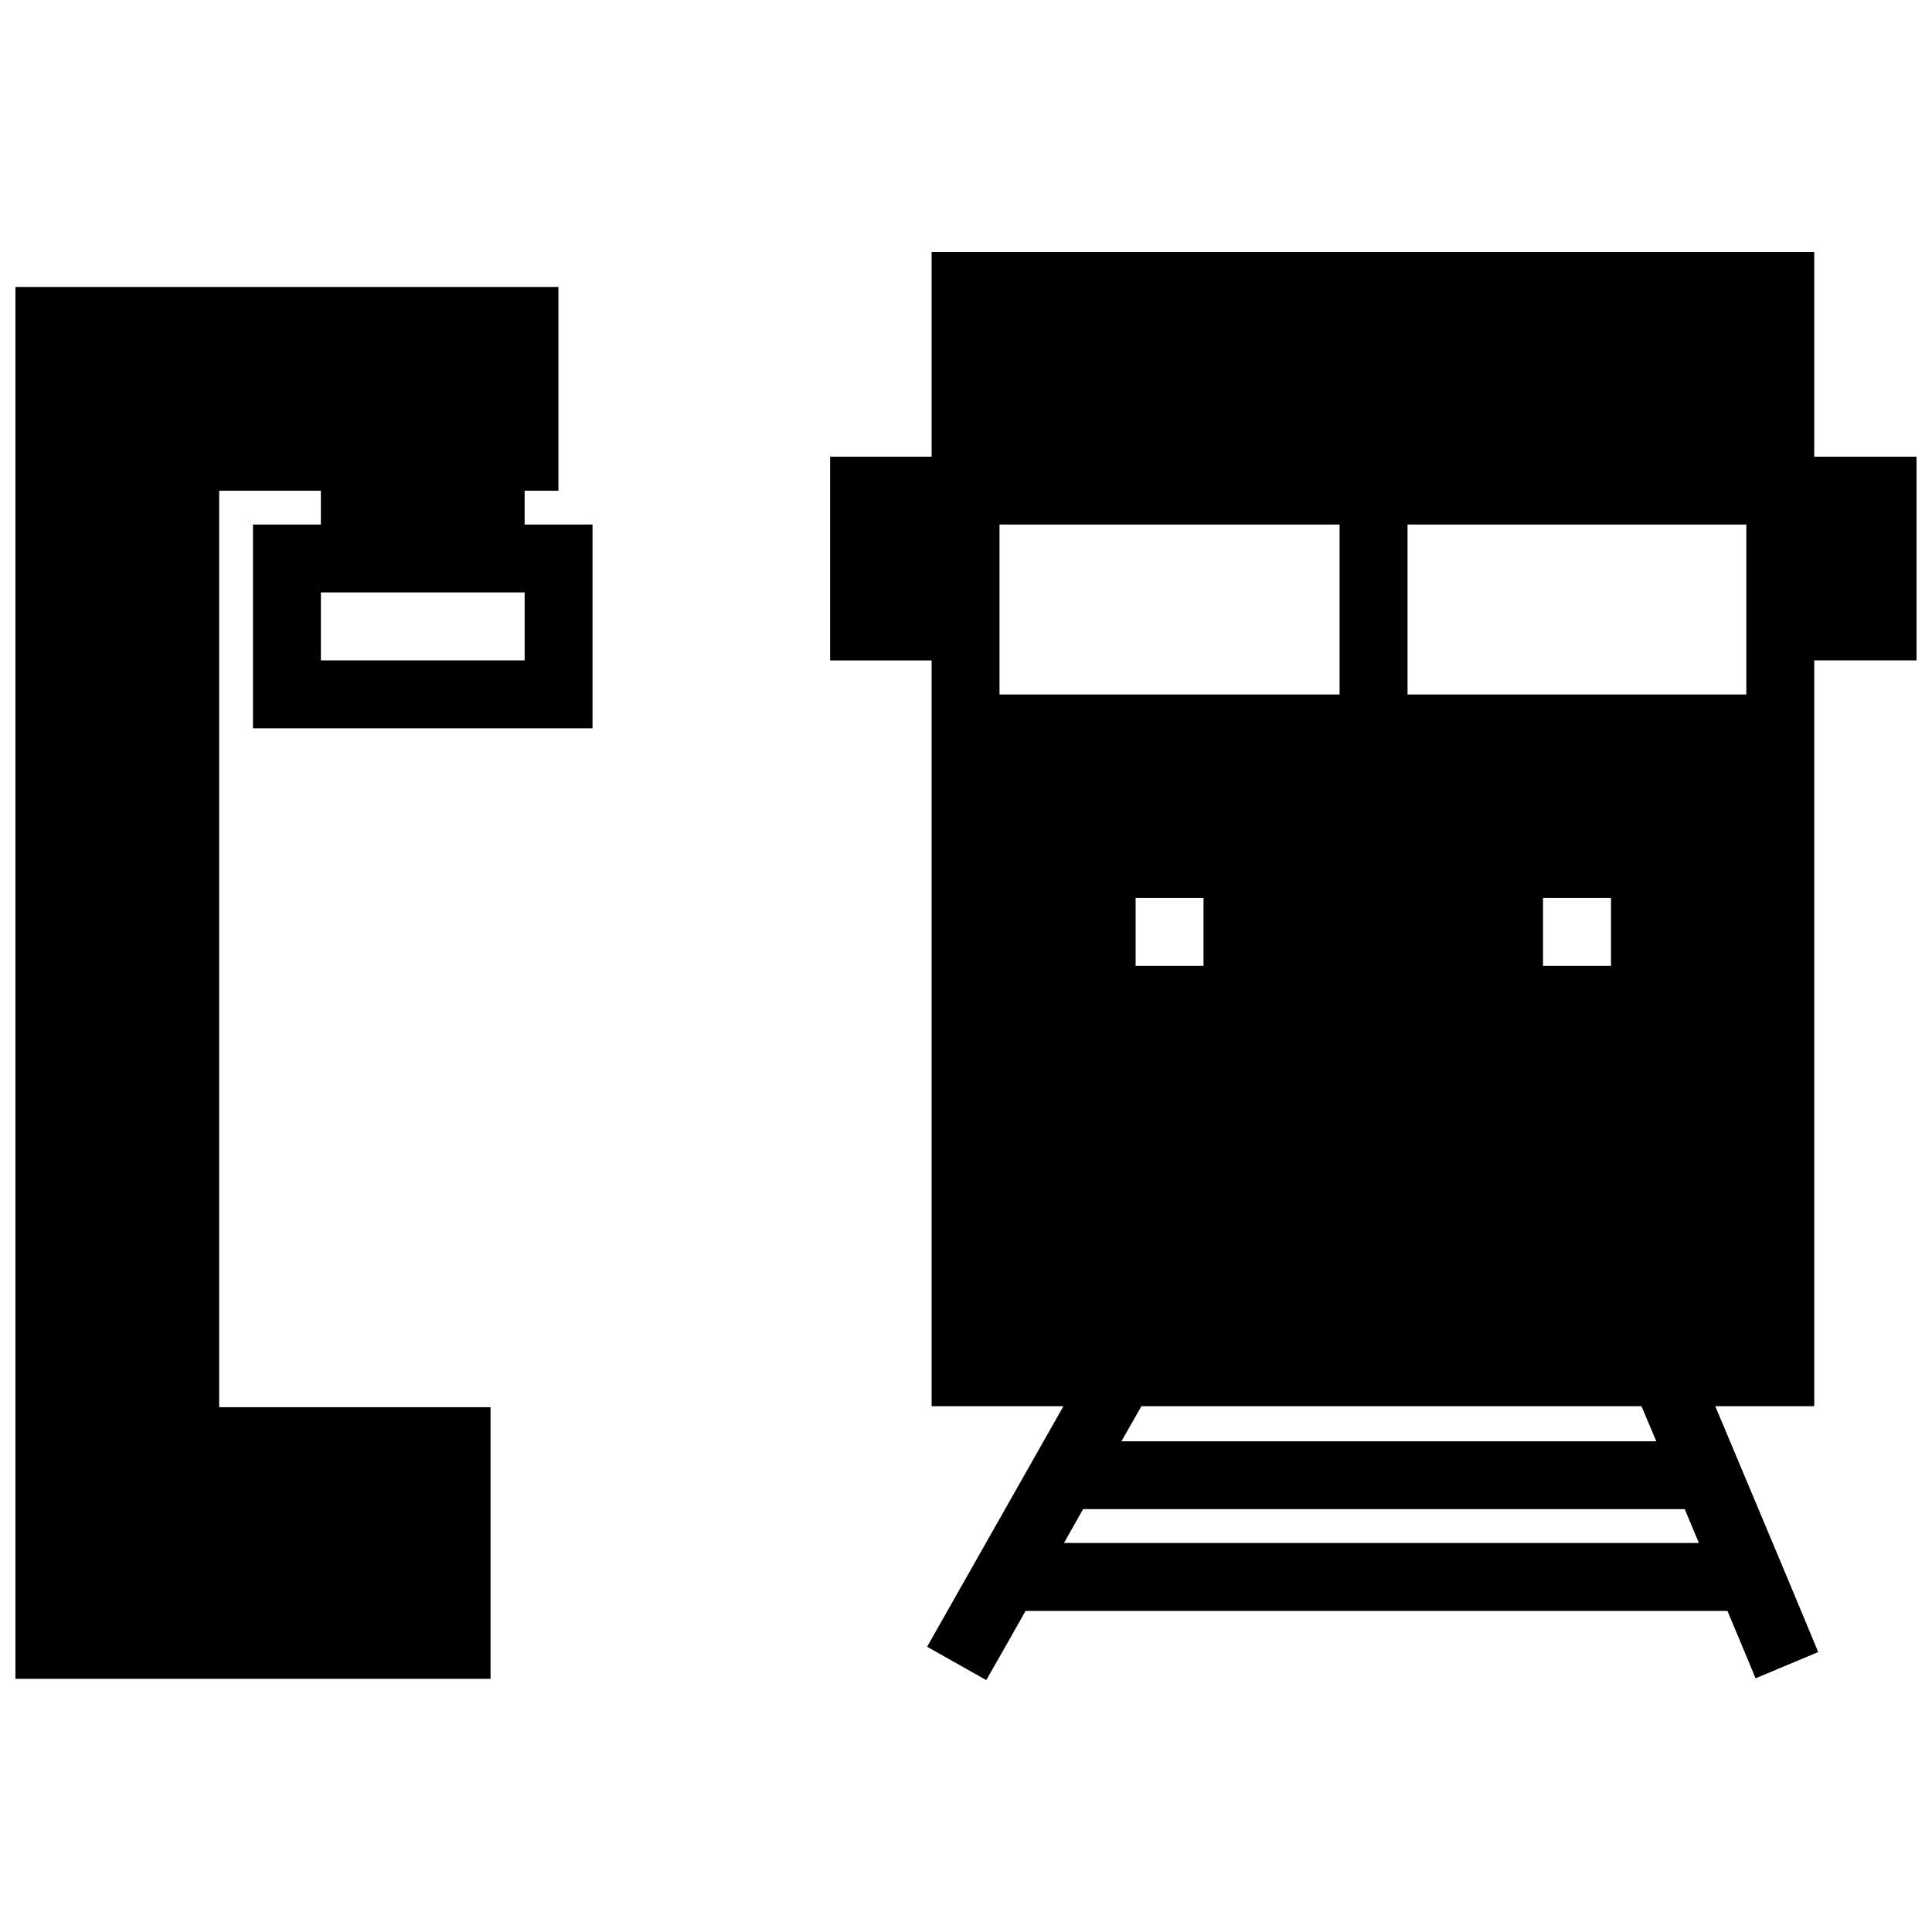 <?xml version="1.0" encoding="UTF-8"?>
<!-- Uploaded to: ICON Repo, www.svgrepo.com, Generator: ICON Repo Mixer Tools -->
<svg width="800px" height="800px" version="1.1" viewBox="144 144 512 512" xmlns="http://www.w3.org/2000/svg">
 <defs>
  <clipPath id="a">
   <path d="m148.09 210h503.81v380h-503.81z"/>
  </clipPath>
 </defs>
 <g clip-path="url(#a)">
  <path d="m390.89 210.76v54.262h-26.902v53.996h26.902v197.64h34.93c-12.043 21.25-24.074 42.504-36.125 63.746l15.672 8.84c3.508-6.09 6.961-12.211 10.418-18.328h186.01c2.504 5.941 4.977 11.898 7.449 17.852l16.605-6.957c-9.023-21.75-18.176-43.441-27.285-65.156h26.234v-197.64h27.109v-53.996h-27.109v-54.258zm-242.8 9.293v368.86h125.91v-71.992h-71.918v-242.87h26.953v8.961h-17.992v53.996h89.98v-53.996h-17.992v-8.961h8.961v-53.996zm260.79 62.957h90.121v45.035h-90.121zm108.13 0h89.789v45.035h-89.789zm-287.97 17.992h53.996v18.012h-53.996zm215.91 80.969h17.992v17.992h-17.992zm107.97 0h18.012v17.992h-18.012zm-106.43 134.68h132.52c1.316 3.094 2.613 6.195 3.918 9.297h-141.73c1.75-3.106 3.523-6.199 5.289-9.297zm-15.461 27.289h159.44l3.762 8.961h-168.26z"/>
 </g>
</svg>